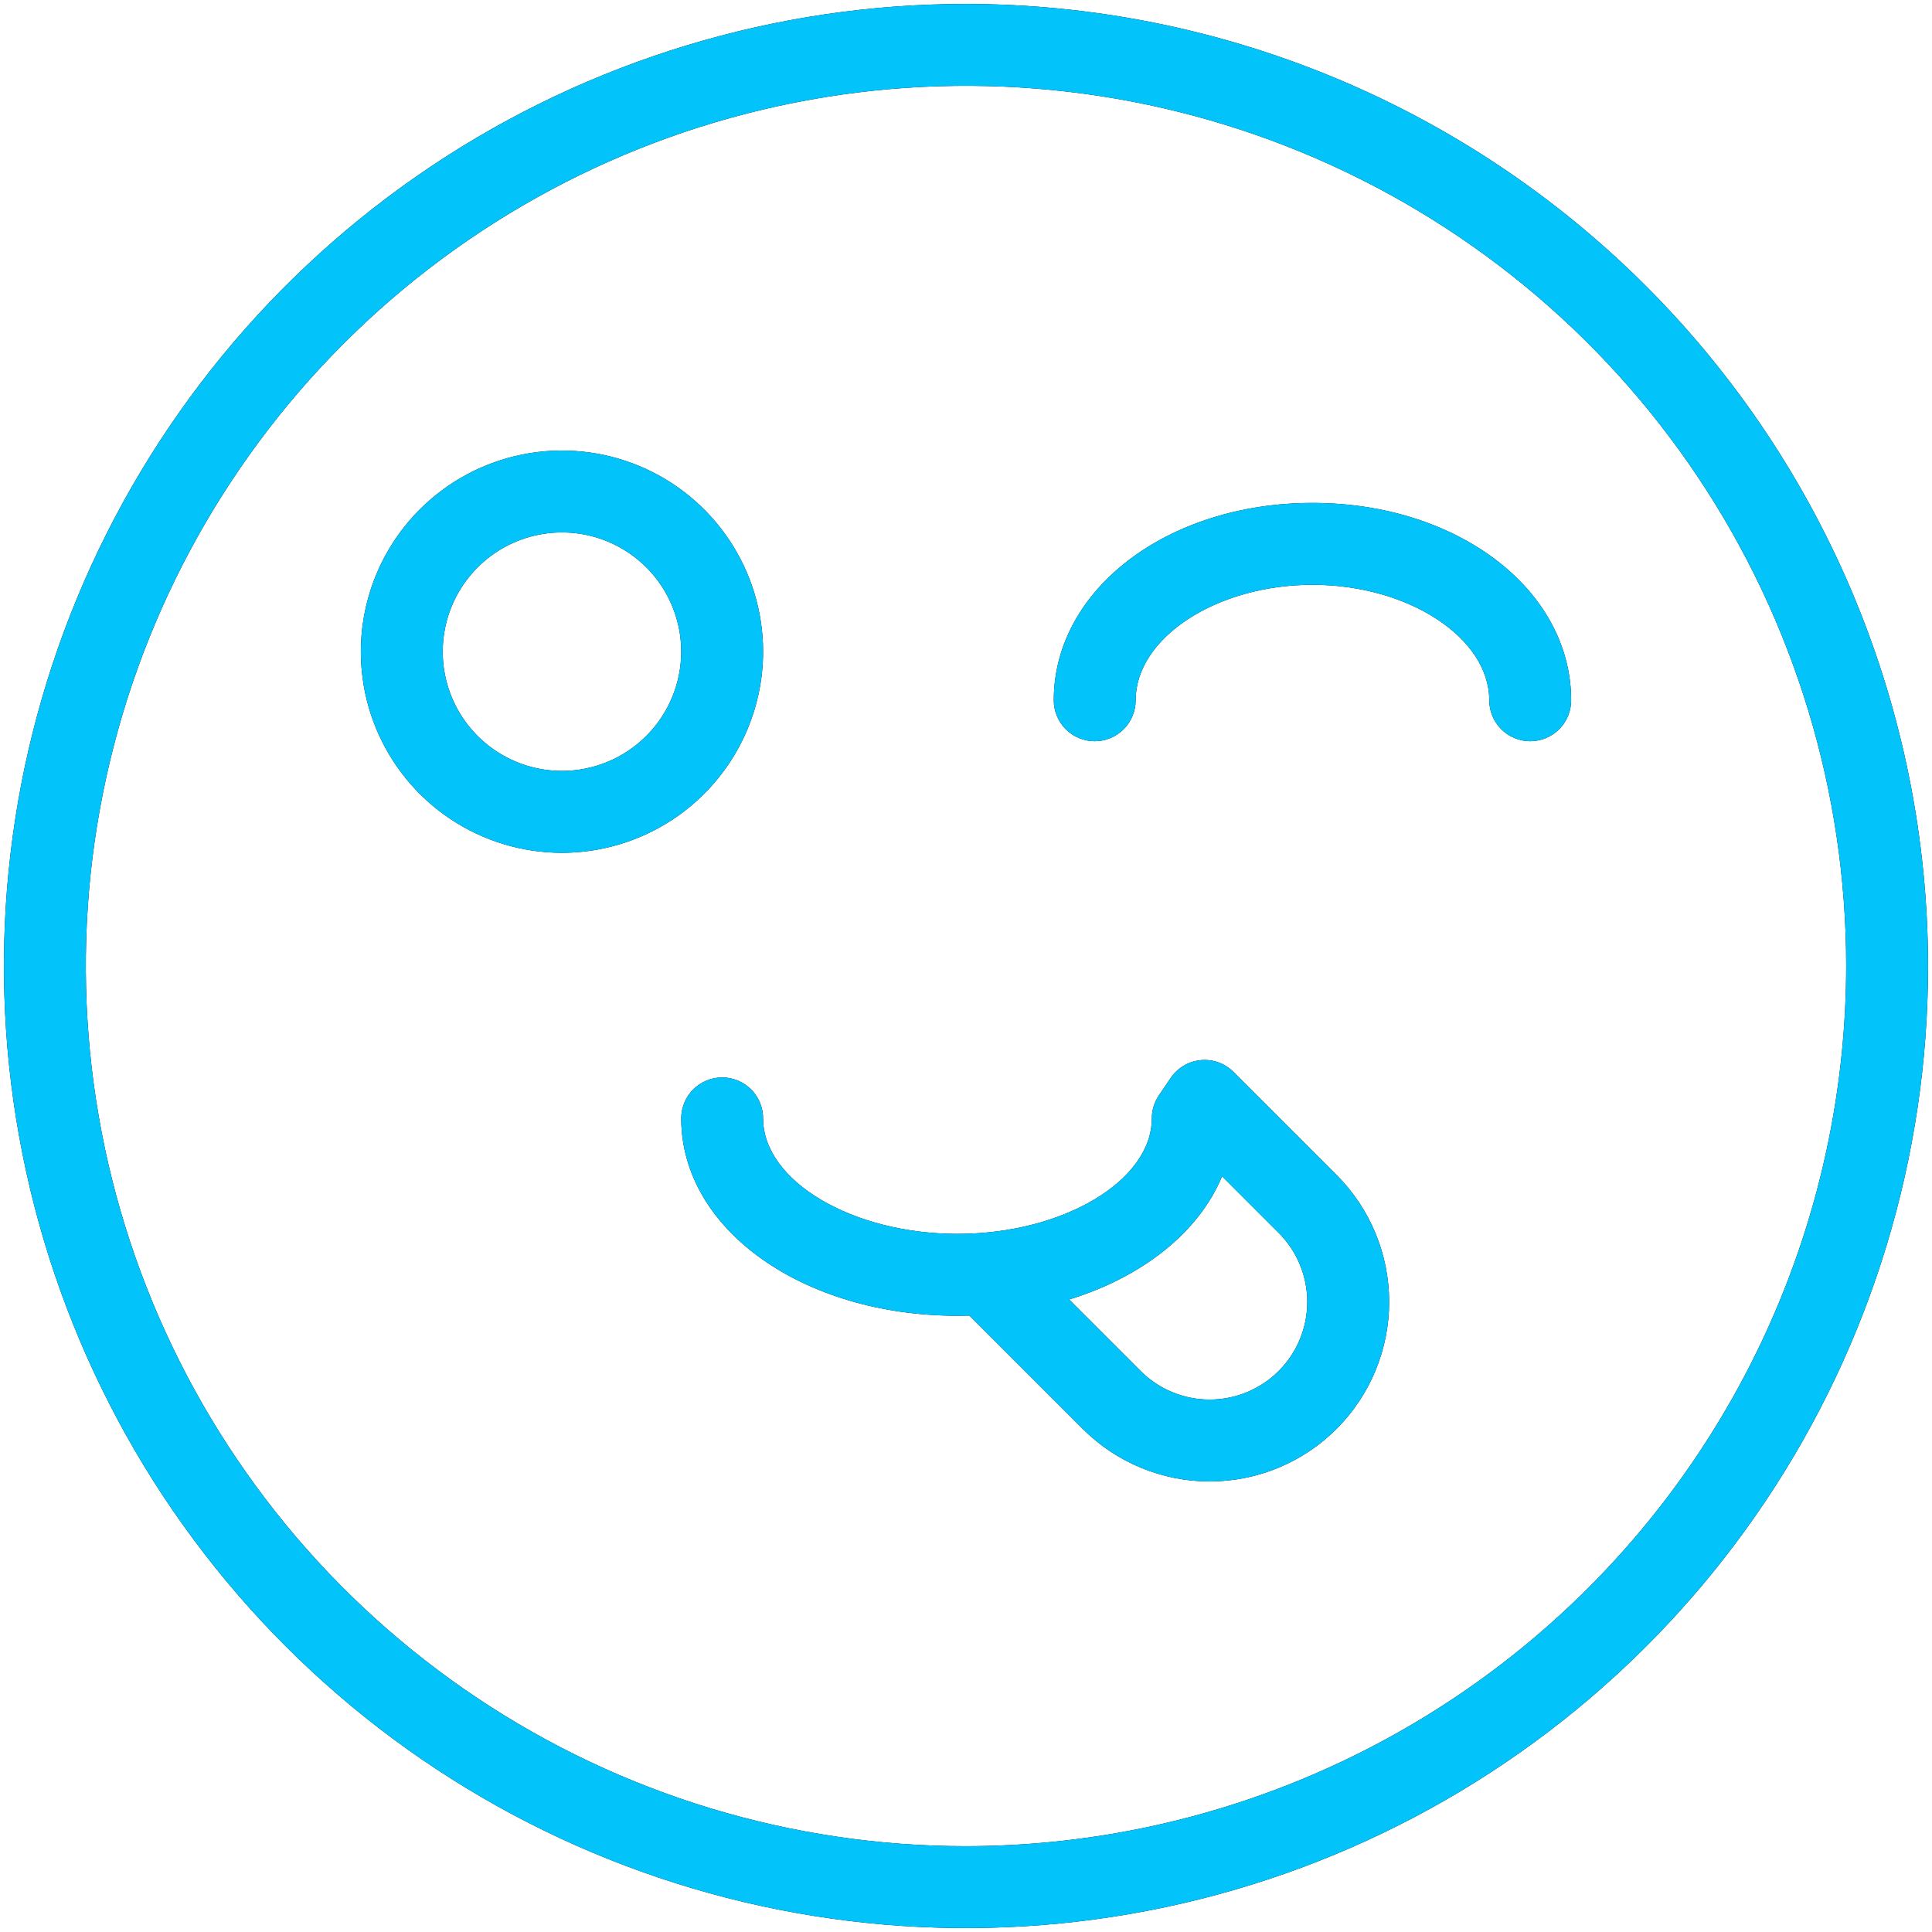 <?xml version="1.0" encoding="UTF-8"?> <svg xmlns="http://www.w3.org/2000/svg" width="437" height="437" viewBox="0 0 437 437" fill="none"><path d="M172.607 147.402C172.607 138.404 169.939 129.608 164.94 122.127C159.941 114.646 152.836 108.815 144.523 105.372C136.21 101.928 127.063 101.028 118.238 102.783C109.413 104.539 101.307 108.872 94.945 115.234C88.583 121.597 84.25 129.703 82.495 138.528C80.74 147.353 81.641 156.5 85.085 164.813C88.528 173.125 94.36 180.23 101.841 185.229C109.323 190.227 118.119 192.895 127.116 192.895C139.177 192.881 150.741 188.084 159.269 179.555C167.797 171.026 172.594 159.463 172.607 147.402ZM127.116 174.375C121.782 174.375 116.566 172.794 112.13 169.83C107.694 166.867 104.237 162.654 102.195 157.726C100.153 152.797 99.619 147.374 100.659 142.141C101.7 136.909 104.268 132.103 108.04 128.33C111.813 124.558 116.619 121.988 121.851 120.947C127.083 119.907 132.507 120.441 137.435 122.482C142.364 124.523 146.577 127.981 149.541 132.416C152.505 136.852 154.087 142.067 154.087 147.402C154.079 154.553 151.235 161.408 146.179 166.465C141.123 171.522 134.267 174.366 127.116 174.375Z" fill="black"></path><path d="M172.607 147.402C172.607 138.404 169.939 129.608 164.94 122.127C159.941 114.646 152.836 108.815 144.523 105.372C136.21 101.928 127.063 101.028 118.238 102.783C109.413 104.539 101.307 108.872 94.945 115.234C88.583 121.597 84.25 129.703 82.495 138.528C80.74 147.353 81.641 156.5 85.085 164.813C88.528 173.125 94.36 180.23 101.841 185.229C109.323 190.227 118.119 192.895 127.116 192.895C139.177 192.881 150.741 188.084 159.269 179.555C167.797 171.026 172.594 159.463 172.607 147.402ZM127.116 174.375C121.782 174.375 116.566 172.794 112.13 169.83C107.694 166.867 104.237 162.654 102.195 157.726C100.153 152.797 99.619 147.374 100.659 142.141C101.7 136.909 104.268 132.103 108.04 128.33C111.813 124.558 116.619 121.988 121.851 120.947C127.083 119.907 132.507 120.441 137.435 122.482C142.364 124.523 146.577 127.981 149.541 132.416C152.505 136.852 154.087 142.067 154.087 147.402C154.079 154.553 151.235 161.408 146.179 166.465C141.123 171.522 134.267 174.366 127.116 174.375Z" fill="#02C4FB"></path><path d="M296.866 113.755C264.054 113.755 238.354 133.365 238.354 158.398C238.354 160.854 239.329 163.21 241.066 164.946C242.803 166.683 245.158 167.658 247.614 167.658C250.07 167.658 252.425 166.683 254.162 164.946C255.898 163.21 256.874 160.854 256.874 158.398C256.874 144.239 275.19 132.275 296.866 132.275C318.542 132.275 336.859 144.239 336.859 158.398C336.859 160.854 337.835 163.21 339.571 164.946C341.308 166.683 343.663 167.658 346.119 167.658C348.575 167.658 350.93 166.683 352.667 164.946C354.403 163.21 355.379 160.854 355.379 158.398C355.379 133.365 329.679 113.755 296.866 113.755Z" fill="black"></path><path d="M296.866 113.755C264.054 113.755 238.354 133.365 238.354 158.398C238.354 160.854 239.329 163.21 241.066 164.946C242.803 166.683 245.158 167.658 247.614 167.658C250.07 167.658 252.425 166.683 254.162 164.946C255.898 163.21 256.874 160.854 256.874 158.398C256.874 144.239 275.19 132.275 296.866 132.275C318.542 132.275 336.859 144.239 336.859 158.398C336.859 160.854 337.835 163.21 339.571 164.946C341.308 166.683 343.663 167.658 346.119 167.658C348.575 167.658 350.93 166.683 352.667 164.946C354.403 163.21 355.379 160.854 355.379 158.398C355.379 133.365 329.679 113.755 296.866 113.755Z" fill="#02C4FB"></path><path d="M279.016 242.466C278.051 241.501 276.885 240.761 275.601 240.299C274.317 239.837 272.947 239.665 271.589 239.794C270.23 239.924 268.917 240.352 267.744 241.048C266.57 241.744 265.565 242.69 264.8 243.82L262.123 247.772C261.087 249.306 260.532 251.114 260.532 252.965C260.532 267.126 240.398 279.09 216.569 279.09C192.741 279.09 172.607 267.126 172.607 252.965C172.607 250.509 171.631 248.154 169.895 246.417C168.158 244.681 165.803 243.705 163.347 243.705C160.891 243.705 158.536 244.681 156.799 246.417C155.063 248.154 154.087 250.509 154.087 252.965C154.087 278 181.532 297.61 216.569 297.61C217.474 297.61 218.373 297.597 219.269 297.572L244.896 323.197C248.667 326.968 253.144 329.958 258.07 331.999C262.997 334.039 268.277 335.089 273.609 335.089C278.942 335.089 284.222 334.039 289.148 331.998C294.075 329.957 298.551 326.966 302.322 323.195C306.092 319.424 309.083 314.948 311.123 310.021C313.164 305.095 314.214 299.814 314.214 294.482C314.213 289.15 313.163 283.869 311.122 278.943C309.081 274.016 306.09 269.54 302.319 265.77L279.016 242.466ZM289.225 310.103C285.083 314.244 279.465 316.571 273.608 316.571C267.75 316.571 262.133 314.244 257.991 310.103L241.826 293.939C258.493 288.809 271.18 278.69 276.42 266.061L289.225 278.866C291.276 280.917 292.904 283.352 294.014 286.032C295.124 288.712 295.695 291.584 295.695 294.485C295.695 297.385 295.124 300.258 294.014 302.937C292.904 305.617 291.276 308.052 289.225 310.103Z" fill="black"></path><path d="M279.016 242.466C278.051 241.501 276.885 240.761 275.601 240.299C274.317 239.837 272.947 239.665 271.589 239.794C270.23 239.924 268.917 240.352 267.744 241.048C266.57 241.744 265.565 242.69 264.8 243.82L262.123 247.772C261.087 249.306 260.532 251.114 260.532 252.965C260.532 267.126 240.398 279.09 216.569 279.09C192.741 279.09 172.607 267.126 172.607 252.965C172.607 250.509 171.631 248.154 169.895 246.417C168.158 244.681 165.803 243.705 163.347 243.705C160.891 243.705 158.536 244.681 156.799 246.417C155.063 248.154 154.087 250.509 154.087 252.965C154.087 278 181.532 297.61 216.569 297.61C217.474 297.61 218.373 297.597 219.269 297.572L244.896 323.197C248.667 326.968 253.144 329.958 258.07 331.999C262.997 334.039 268.277 335.089 273.609 335.089C278.942 335.089 284.222 334.039 289.148 331.998C294.075 329.957 298.551 326.966 302.322 323.195C306.092 319.424 309.083 314.948 311.123 310.021C313.164 305.095 314.214 299.814 314.214 294.482C314.213 289.15 313.163 283.869 311.122 278.943C309.081 274.016 306.09 269.54 302.319 265.77L279.016 242.466ZM289.225 310.103C285.083 314.244 279.465 316.571 273.608 316.571C267.75 316.571 262.133 314.244 257.991 310.103L241.826 293.939C258.493 288.809 271.18 278.69 276.42 266.061L289.225 278.866C291.276 280.917 292.904 283.352 294.014 286.032C295.124 288.712 295.695 291.584 295.695 294.485C295.695 297.385 295.124 300.258 294.014 302.937C292.904 305.617 291.276 308.052 289.225 310.103Z" fill="#02C4FB"></path><path d="M218.5 0.89C175.461 0.89 133.388 13.653 97.602 37.564C61.817 61.475 33.925 95.461 17.455 135.224C0.984 174.987 -3.325 218.741 5.071 260.954C13.468 303.166 34.193 341.94 64.626 372.373C95.06 402.807 133.834 423.532 176.046 431.929C218.259 440.325 262.013 436.016 301.776 419.545C341.539 403.075 375.525 375.183 399.436 339.398C423.347 303.612 436.11 261.539 436.11 218.5C436.045 160.806 413.097 105.494 372.302 64.698C331.506 23.903 276.194 0.955 218.5 0.89ZM218.5 417.59C179.124 417.59 140.632 405.914 107.892 384.037C75.151 362.161 49.633 331.067 34.565 294.688C19.496 258.31 15.553 218.279 23.235 179.659C30.917 141.04 49.879 105.565 77.722 77.722C105.565 49.879 141.04 30.917 179.659 23.235C218.279 15.553 258.309 19.496 294.688 34.565C331.067 49.633 362.161 75.151 384.037 107.892C405.914 140.632 417.59 179.124 417.59 218.5C417.53 271.284 396.535 321.888 359.212 359.212C321.888 396.535 271.284 417.53 218.5 417.59Z" fill="black"></path><path d="M218.5 0.89C175.461 0.89 133.388 13.653 97.602 37.564C61.817 61.475 33.925 95.461 17.455 135.224C0.984 174.987 -3.325 218.741 5.071 260.954C13.468 303.166 34.193 341.94 64.626 372.373C95.06 402.807 133.834 423.532 176.046 431.929C218.259 440.325 262.013 436.016 301.776 419.545C341.539 403.075 375.525 375.183 399.436 339.398C423.347 303.612 436.11 261.539 436.11 218.5C436.045 160.806 413.097 105.494 372.302 64.698C331.506 23.903 276.194 0.955 218.5 0.89ZM218.5 417.59C179.124 417.59 140.632 405.914 107.892 384.037C75.151 362.161 49.633 331.067 34.565 294.688C19.496 258.31 15.553 218.279 23.235 179.659C30.917 141.04 49.879 105.565 77.722 77.722C105.565 49.879 141.04 30.917 179.659 23.235C218.279 15.553 258.309 19.496 294.688 34.565C331.067 49.633 362.161 75.151 384.037 107.892C405.914 140.632 417.59 179.124 417.59 218.5C417.53 271.284 396.535 321.888 359.212 359.212C321.888 396.535 271.284 417.53 218.5 417.59Z" fill="#02C4FB"></path></svg> 